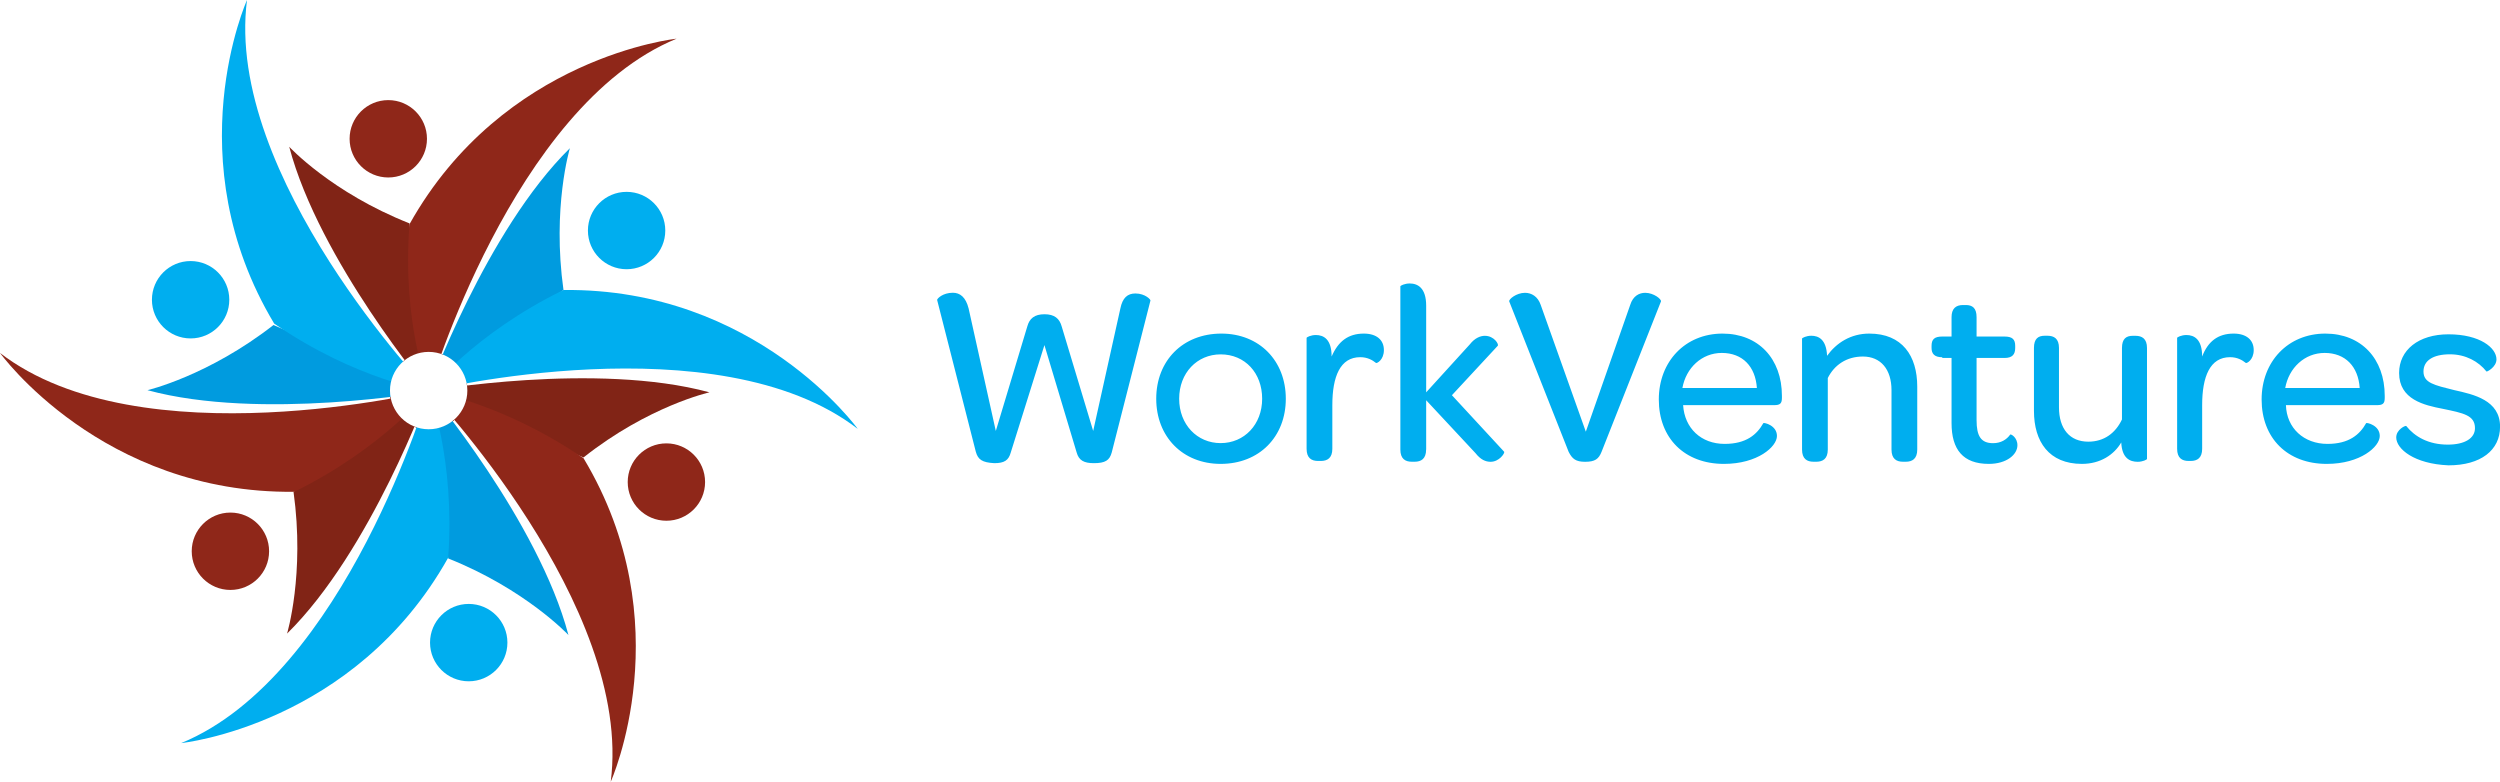 <svg xmlns="http://www.w3.org/2000/svg" viewBox="0 0 382.58 119.64" preserveAspectRatio="xMinYMid">
  <defs>
    <style>
      .color_maroon1 { fill: #812416; }
      .color_maroon2 { fill: #8F2719; }
      .color_blue1 { fill: #009BDF; }
      .color_blue2 { fill: #00AEEF; }
      .color_maroon1 { fill: #812416; }
      .color_maroon2 { fill: #8F2719; }
      .color_white { fill: #fff; }
      .logo_white .color_blue1 { fill: #f5f5f5; }
      .logo_white .color_blue2 { fill: #fff; }
    </style>
  </defs>
  <g class="logo_color">
    <ellipse class="color_maroon1" cx="65.62" cy="59.79" rx="5.92" ry="5.92"/>
    <ellipse class="color_maroon1" cx="65.58" cy="59.79" rx="5.92" ry="5.92"/>
    <ellipse class="color_maroon1" cx="65.6" cy="59.77" rx="5.92" ry="5.92"/>
    <ellipse class="color_maroon1" cx="65.62" cy="59.79" rx="5.92" ry="5.92"/>
    <g class="color_maroon1">
      <path d="M44.26 22.46c4.6 17.42 21.36 37.36 21.36 37.36l-2.96-25.64c-11.93-4.71-18.4-11.72-18.4-11.72z"/>
      <path d="M43.93 96.96c12.82-12.6 21.69-37.14 21.69-37.14l-20.7 15.45c1.75 12.6-.99 21.69-.99 21.69z"/>
      <path d="M108.57 60.04c-17.31-4.71-42.95-.22-42.95-.22l23.67 10.19c9.97-7.89 19.28-9.97 19.28-9.97z"/>
    </g>
    <g class="color_maroon2">
      <ellipse cx="59.42" cy="21.24" rx="5.92" ry="5.92"/>
      <path d="M65.63 59.82s12.82-43.6 37.91-53.9c0 0-26.51 2.74-40.87 28.38-1.21 15.11 2.96 25.52 2.96 25.52z"/>
      <path d="M65.63 59.82S21.48 70.56 0 54.01c0 0 15.56 21.58 45.03 21.25 13.58-6.68 20.6-15.44 20.6-15.44z"/>
      <ellipse cx="35.26" cy="84.36" rx="5.92" ry="5.92"/>
      <path d="M65.63 59.82s31.33 32.87 27.83 59.82c0 0 10.96-24.32-4.16-49.52-12.72-8.66-23.67-10.3-23.67-10.3z"/>
      <ellipse cx="101.98" cy="73.77" rx="5.92" ry="5.92"/>
    </g>
    <ellipse class="color_maroon1" cx="65.58" cy="59.79" rx="5.92" ry="5.92"/>
    <g class="color_blue1">
      <path d="M22.57 59.71c17.31 4.71 42.95.22 42.95.22L41.85 49.74c-9.97 7.78-19.28 9.97-19.28 9.97zM86.99 97.18c-4.6-17.42-21.36-37.36-21.36-37.36l2.96 25.64c11.83 4.71 18.4 11.72 18.4 11.72zM87.21 22.68c-12.82 12.6-21.69 37.14-21.69 37.14l20.71-15.45c-1.76-12.6.98-21.69.98-21.69z"/>
    </g>
    <g class="color_blue2">
      <path d="M65.63 59.82S34.3 26.95 37.8 0c0 0-10.96 24.32 4.16 49.52 12.6 8.66 23.67 10.3 23.67 10.3z"/>
      <ellipse cx="29.17" cy="45.87" rx="5.92" ry="5.92"/>
      <path d="M65.63 59.82s-12.82 43.6-37.91 53.9c0 0 26.51-2.74 40.87-28.38 1.09-15.11-2.96-25.52-2.96-25.52z"/>
      <ellipse cx="71.73" cy="98.34" rx="5.92" ry="5.92"/>
      <path d="M65.63 59.82s44.15-10.74 65.63 5.81c0 0-15.56-21.58-45.03-21.25-13.7 6.67-20.6 15.44-20.6 15.44z"/>
      <ellipse cx="95.89" cy="35.28" rx="5.92" ry="5.92"/>
    </g>
    <ellipse class="color_white" cx="65.6" cy="59.77" rx="5.92" ry="5.92"/>
    <g class="color_blue2">
      <path d="M149.33 69.13l-5.92-23.23c0-.22.88-1.1 2.41-1.1 1.09 0 1.97.66 2.41 2.41l4.16 18.74 4.82-16c.33-1.21 1.1-1.86 2.63-1.86 1.53 0 2.3.66 2.63 1.86l4.82 16 4.16-18.74c.33-1.64 1.1-2.3 2.3-2.3 1.53 0 2.41.99 2.3 1.1l-5.92 23.23c-.33 1.21-.99 1.64-2.74 1.64-1.53 0-2.3-.44-2.63-1.64l-4.93-16.43-5.15 16.43c-.33 1.21-.99 1.64-2.52 1.64-1.84-.1-2.5-.54-2.83-1.75zM176.94 61.02c0-5.81 4.05-9.97 9.97-9.97 5.81 0 9.86 4.16 9.86 9.97s-4.05 9.97-9.97 9.97c-5.81 0-9.86-4.16-9.86-9.97zm16.21 0c0-3.94-2.63-6.79-6.35-6.79-3.62 0-6.35 2.85-6.35 6.79s2.74 6.79 6.35 6.79 6.35-2.84 6.35-6.79zM208.71 51.05c1.97 0 3.07.99 3.07 2.52s-1.1 2.08-1.21 1.97c-.55-.44-1.31-.88-2.41-.88-3.07 0-4.27 2.96-4.27 7.34v6.68c0 1.42-.77 1.86-1.75 1.86h-.44c-.99 0-1.75-.44-1.75-1.86V51.71c0-.11.66-.44 1.42-.44 1.21 0 2.41.66 2.41 3.29.99-2.3 2.52-3.51 4.93-3.51zM218.24 68.8c0 1.42-.77 1.86-1.75 1.86h-.44c-.99 0-1.75-.44-1.75-1.86V43.82c0-.11.66-.44 1.43-.44 1.21 0 2.52.66 2.52 3.4v13.26l6.68-7.34c.77-.99 1.64-1.31 2.3-1.31 1.42 0 2.19 1.31 1.97 1.53l-7.01 7.56 8 8.66c.11.22-.77 1.53-2.08 1.53-.77 0-1.53-.33-2.3-1.31l-7.56-8.11v7.55h-.01zM249.47 46.67c.44-1.42 1.42-1.86 2.3-1.86 1.31 0 2.52.99 2.41 1.32l-9.09 23.01c-.44 1.1-.99 1.53-2.52 1.53-1.42 0-1.97-.44-2.52-1.53l-9.09-23.01c-.11-.33 1.1-1.32 2.41-1.32.99 0 1.97.55 2.41 1.86l6.9 19.39 6.79-19.39zM263.93 67.93c3.29 0 4.93-1.42 5.92-3.18.11-.11 2.08.33 2.08 1.97s-2.96 4.27-8.11 4.27c-6.03 0-9.97-3.94-9.97-9.86 0-5.81 4.05-10.08 9.75-10.08 5.48 0 9.09 3.83 9.09 9.53v.33c0 .88-.33 1.09-1.21 1.09h-13.91c.22 3.52 2.74 5.93 6.36 5.93zm4.93-8.55c-.22-3.29-2.19-5.37-5.37-5.37-3.07 0-5.48 2.3-6.03 5.37h11.4zM286.06 51.05c5.04 0 7.34 3.4 7.34 8.11v9.64c0 1.42-.77 1.86-1.75 1.86h-.44c-.99 0-1.75-.44-1.75-1.86v-9.09c0-3.18-1.64-5.15-4.38-5.15-2.52 0-4.38 1.31-5.37 3.29V68.8c0 1.42-.77 1.86-1.75 1.86h-.44c-.99 0-1.75-.44-1.75-1.86V51.82c0-.11.66-.44 1.42-.44 1.1 0 2.3.55 2.41 3.07 1.42-1.97 3.61-3.4 6.46-3.4zM297.23 54.67c-1.21 0-1.64-.55-1.64-1.42v-.33c0-.99.44-1.42 1.64-1.42h1.42v-2.96c0-1.32.66-1.86 1.75-1.86h.44c.99 0 1.64.44 1.64 1.86v2.96h4.27c1.21 0 1.64.44 1.64 1.42v.33c0 .99-.44 1.53-1.64 1.53h-4.27v9.53c0 2.41.66 3.51 2.52 3.51 1.21 0 2.08-.55 2.63-1.32.11-.11 1.1.44 1.1 1.64 0 1.42-1.64 2.85-4.38 2.85-3.94 0-5.7-2.19-5.7-6.24v-9.97h-1.42v-.11zM318.6 70.99c-5.04 0-7.34-3.4-7.34-8.11v-9.64c0-1.42.66-1.86 1.64-1.86h.44c.99 0 1.75.44 1.75 1.86v9.09c0 3.29 1.64 5.26 4.49 5.26 2.41 0 4.16-1.31 5.15-3.4V53.25c0-1.42.66-1.86 1.64-1.86h.44c.98 0 1.75.44 1.75 1.86v16.98c0 .11-.66.44-1.42.44-1.21 0-2.41-.55-2.52-2.96-1.09 1.86-3.17 3.28-6.02 3.28zM341.82 51.05c1.97 0 3.07.99 3.07 2.52s-1.1 2.08-1.21 1.97c-.55-.44-1.31-.88-2.41-.88-3.07 0-4.27 2.96-4.27 7.34v6.68c0 1.42-.77 1.86-1.75 1.86h-.33c-.99 0-1.75-.44-1.75-1.86V51.71c0-.11.66-.44 1.42-.44 1.21 0 2.41.66 2.41 3.29.88-2.3 2.41-3.51 4.82-3.51zM356.18 67.93c3.29 0 4.93-1.42 5.92-3.18.11-.11 2.08.33 2.08 1.97s-2.96 4.27-8.11 4.27c-6.03 0-9.97-3.94-9.97-9.86 0-5.81 4.05-10.08 9.75-10.08 5.48 0 9.09 3.83 9.09 9.53v.33c0 .88-.33 1.09-1.21 1.09h-13.91c.11 3.52 2.74 5.93 6.36 5.93zm4.93-8.55c-.22-3.29-2.19-5.37-5.37-5.37-3.07 0-5.48 2.3-6.03 5.37h11.4zM366.7 66.94c0-1.21 1.42-1.86 1.53-1.75 1.31 1.64 3.4 2.85 6.36 2.85 2.63 0 4.16-.99 4.16-2.52 0-1.97-1.75-2.3-4.93-2.96-2.85-.55-6.68-1.42-6.68-5.48 0-3.51 2.96-5.92 7.56-5.92 4.82 0 7.34 2.08 7.34 3.83 0 1.21-1.53 1.97-1.53 1.86-1.21-1.53-3.18-2.63-5.59-2.63-2.63 0-4.05.99-4.05 2.63 0 1.75 1.64 2.08 4.71 2.85 2.96.66 7.01 1.53 7.01 5.59 0 3.62-2.96 5.92-7.89 5.92-5.27-.22-8-2.52-8-4.27z"/>
    </g>
  </g>
</svg>
